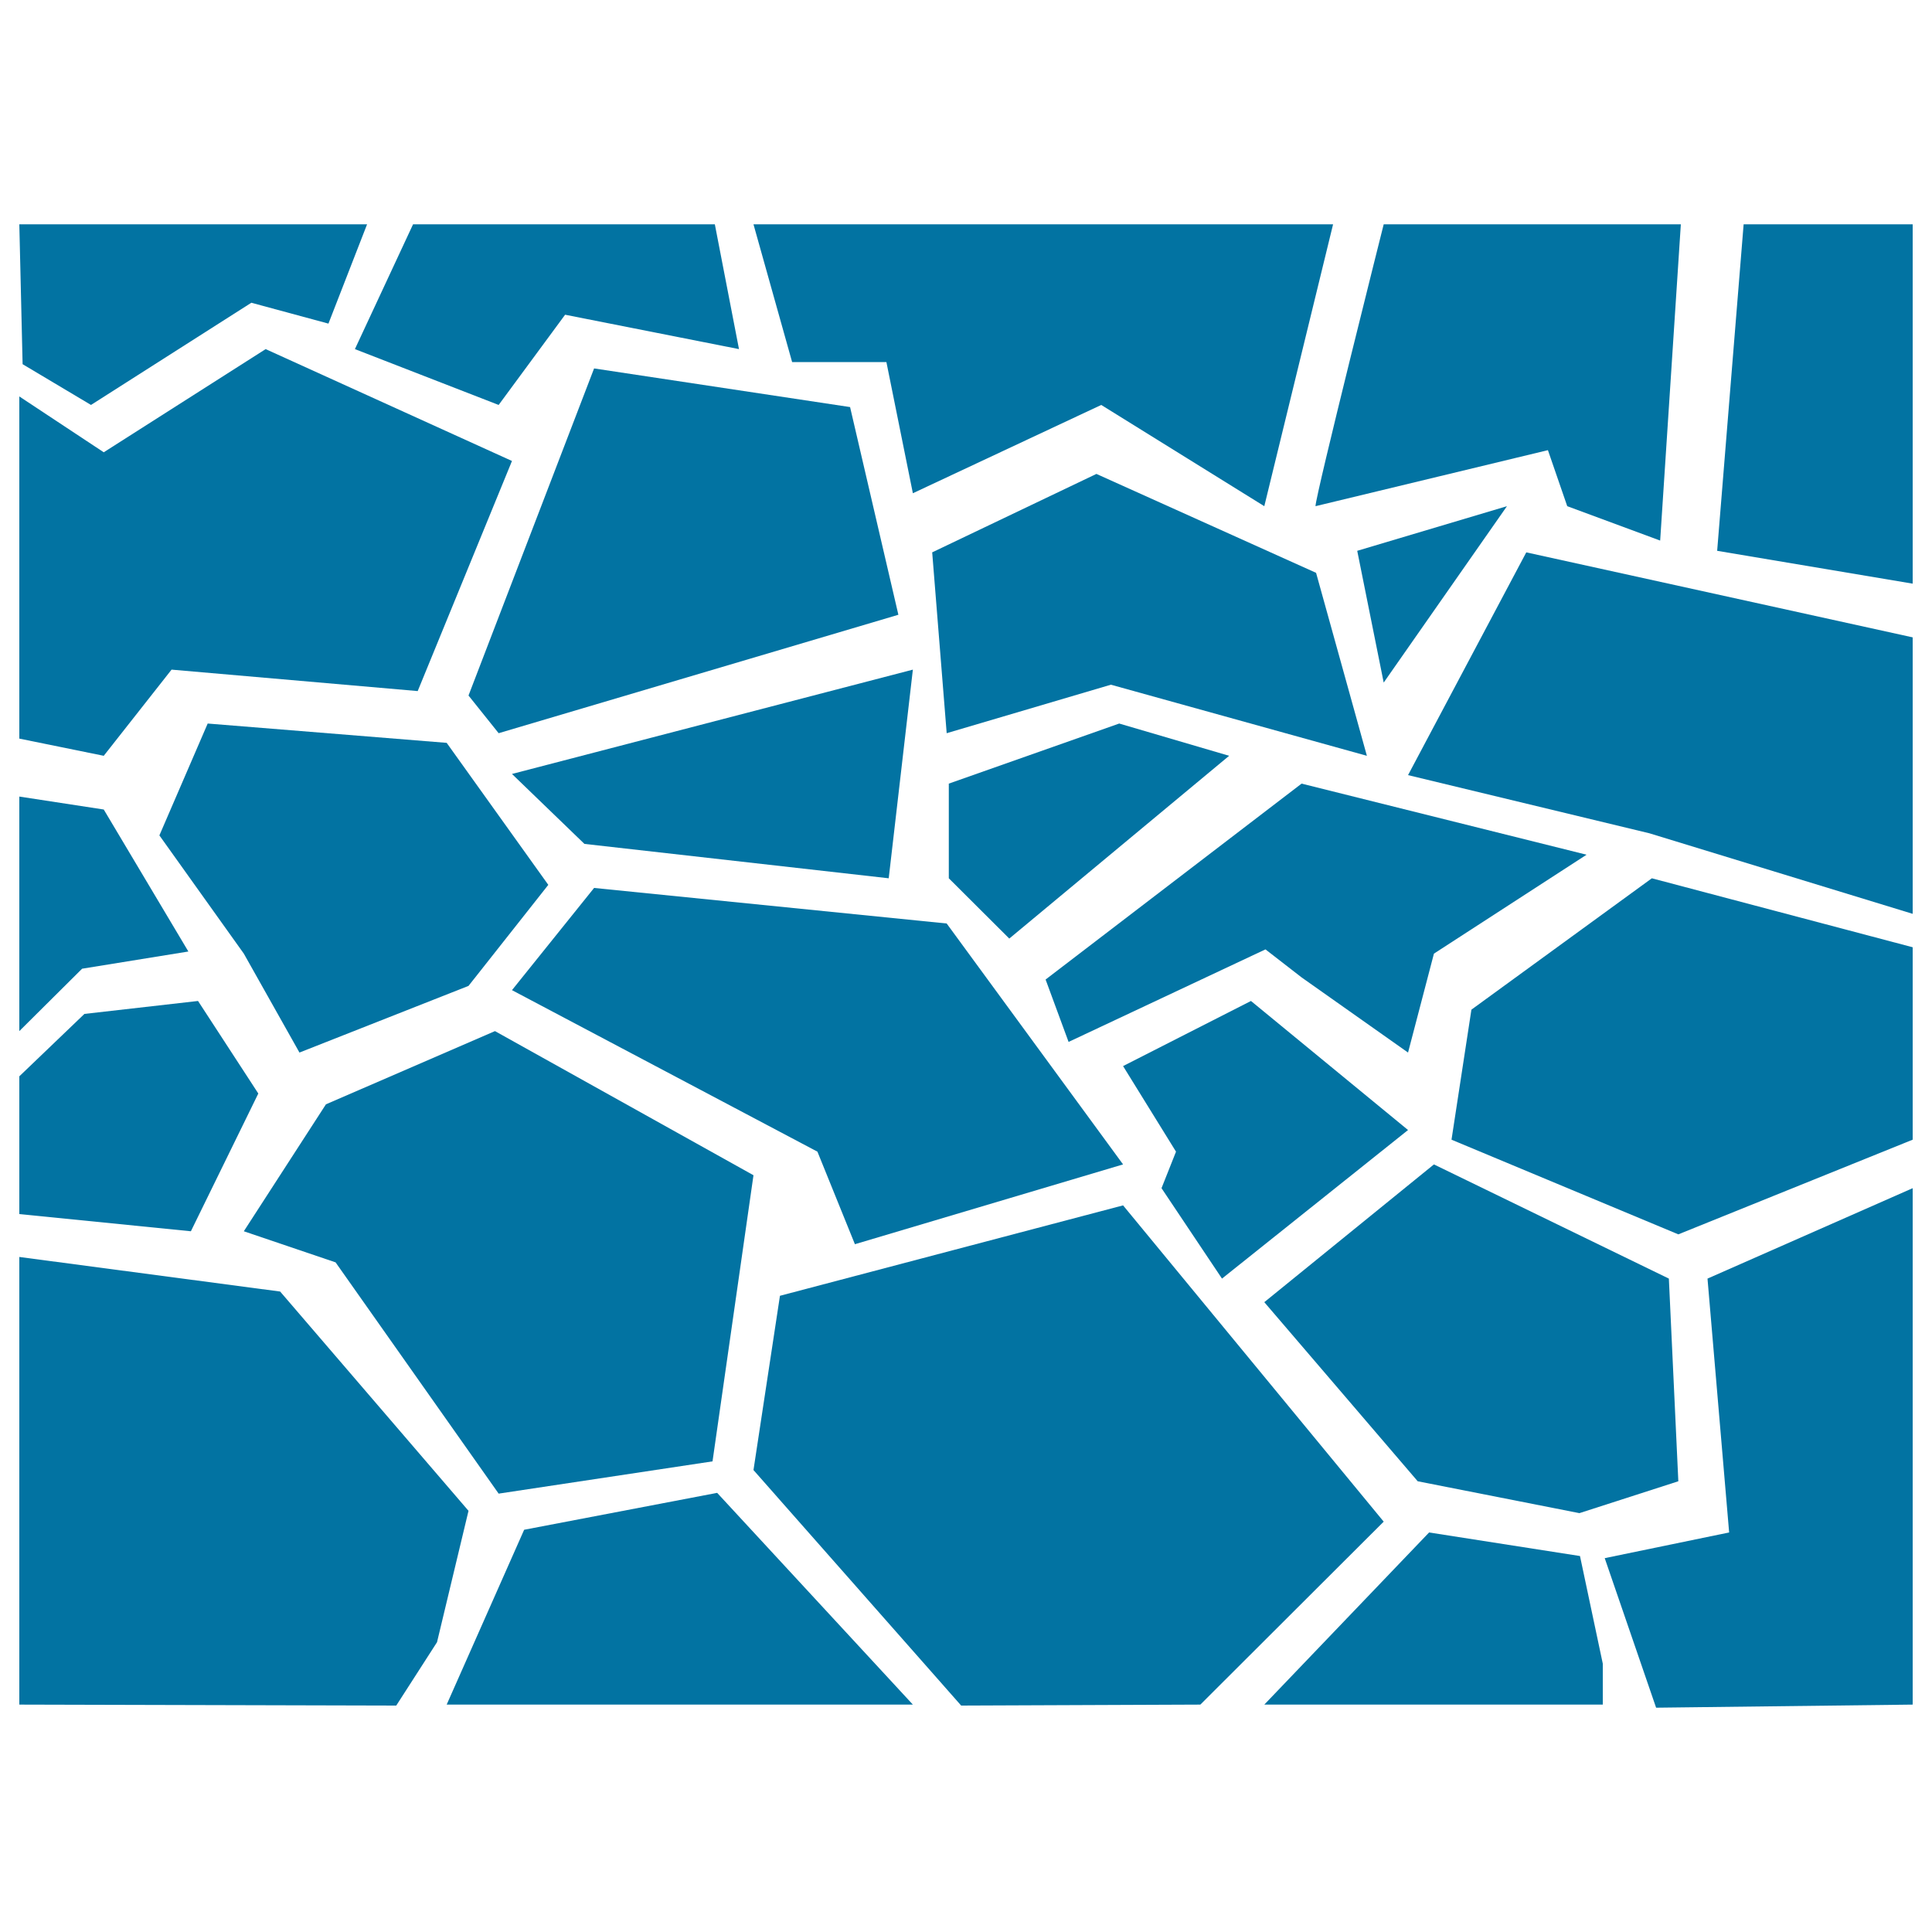 <svg xmlns="http://www.w3.org/2000/svg" viewBox="0 0 1000 1000" style="fill:#0273a2">
<title>Yard Stone Floor Architectonic Detail SVG icon</title>
<g><polygon points="226.2,850 242.5,782 145,668.5 10,650.6 10,882.3 205.1,882.8 "/><polygon points="133.7,566 102.5,518.1 43.7,524.8 10,557.1 10,628.4 98.8,637.3 "/><polygon points="173.7,653.4 258.1,773.1 368.8,756.4 390,608.3 256.2,533.7 168.7,571.6 126.2,637.3 "/><polygon points="472.5,882.3 371.2,772.7 271.3,791.8 231.2,882.3 "/><polygon points="107.5,374.5 82.5,432.4 126.2,493.6 155,544.8 242.5,510.3 283.8,458 231.2,384.5 "/><polygon points="97.5,492.5 53.7,419 10,412.3 10,533.7 42.5,501.4 "/><polygon points="88.8,346.6 216.2,357.7 265,238.6 137.5,180.7 53.7,234.1 10,205.2 10,382.3 53.7,391.2 "/><polygon points="423.1,596.1 442.5,644 581.3,602.7 490,478 307.5,459.6 265,512.5 "/><polygon points="621.3,882.3 716.2,787.6 581.3,623.9 403.7,670.7 390,760.9 497.5,882.8 "/><polygon points="654.4,882.3 829.6,882.3 829.6,861.1 817.8,805.4 739.7,793.2 "/><polygon points="632.5,661.8 728.8,584.9 647.5,518.1 581.3,551.8 608.7,596.1 601.2,615 "/><polygon points="863.8,661.8 742.2,602.7 654.4,674 733.8,766.7 817.5,783.2 868.7,766.7 "/><polygon points="990,615 883.8,661.8 895,793.2 830.6,806.5 857.2,883.9 990,882.3 "/><polygon points="990,490.3 855,454.6 761.6,522.6 751.3,589.9 868.7,638.9 990,589.9 "/><polygon points="673.7,405.6 541.2,507 553.1,539.3 655,491.4 673.7,505.9 728.8,544.8 742.2,493.6 821.2,442.4 "/><polygon points="990,329.9 790,285.9 728.8,401.2 853.7,431.3 990,473 "/><polygon points="681.2,296.5 567.5,245.3 482.5,285.9 490,379.5 575,354.4 707.5,391.2 "/><polygon points="491.1,454.6 522.4,485.8 636.2,391.2 579.3,374.5 491.1,405.6 "/><polygon points="472.5,346.6 265,400.6 302.5,436.8 460,454.6 "/><polygon points="258.1,379.5 465,318.2 440,210.7 307.5,190.7 242.5,360 "/><polygon points="47.1,209.6 130.1,156.7 170,167.5 190,116.1 10,116.1 11.7,188.5 "/><polygon points="370,116.1 213.8,116.1 183.7,180.7 258.1,209.6 292.5,162.9 382.5,180.7 "/><polygon points="410,187.4 458.8,187.4 472.5,255.3 570,209.6 654.4,262 690,116.1 390,116.1 "/><polygon points="702.5,285.1 716.2,353.3 780,262 "/><path d="M811.2,262l48.1,17.8L870,116.1H716.2c0,0-35.3,140.3-35.3,145.9l120.3-29L811.2,262z"/><polygon points="990,116.1 902.5,116.1 888.8,285.1 990,302.1 "/></g>
</svg>
